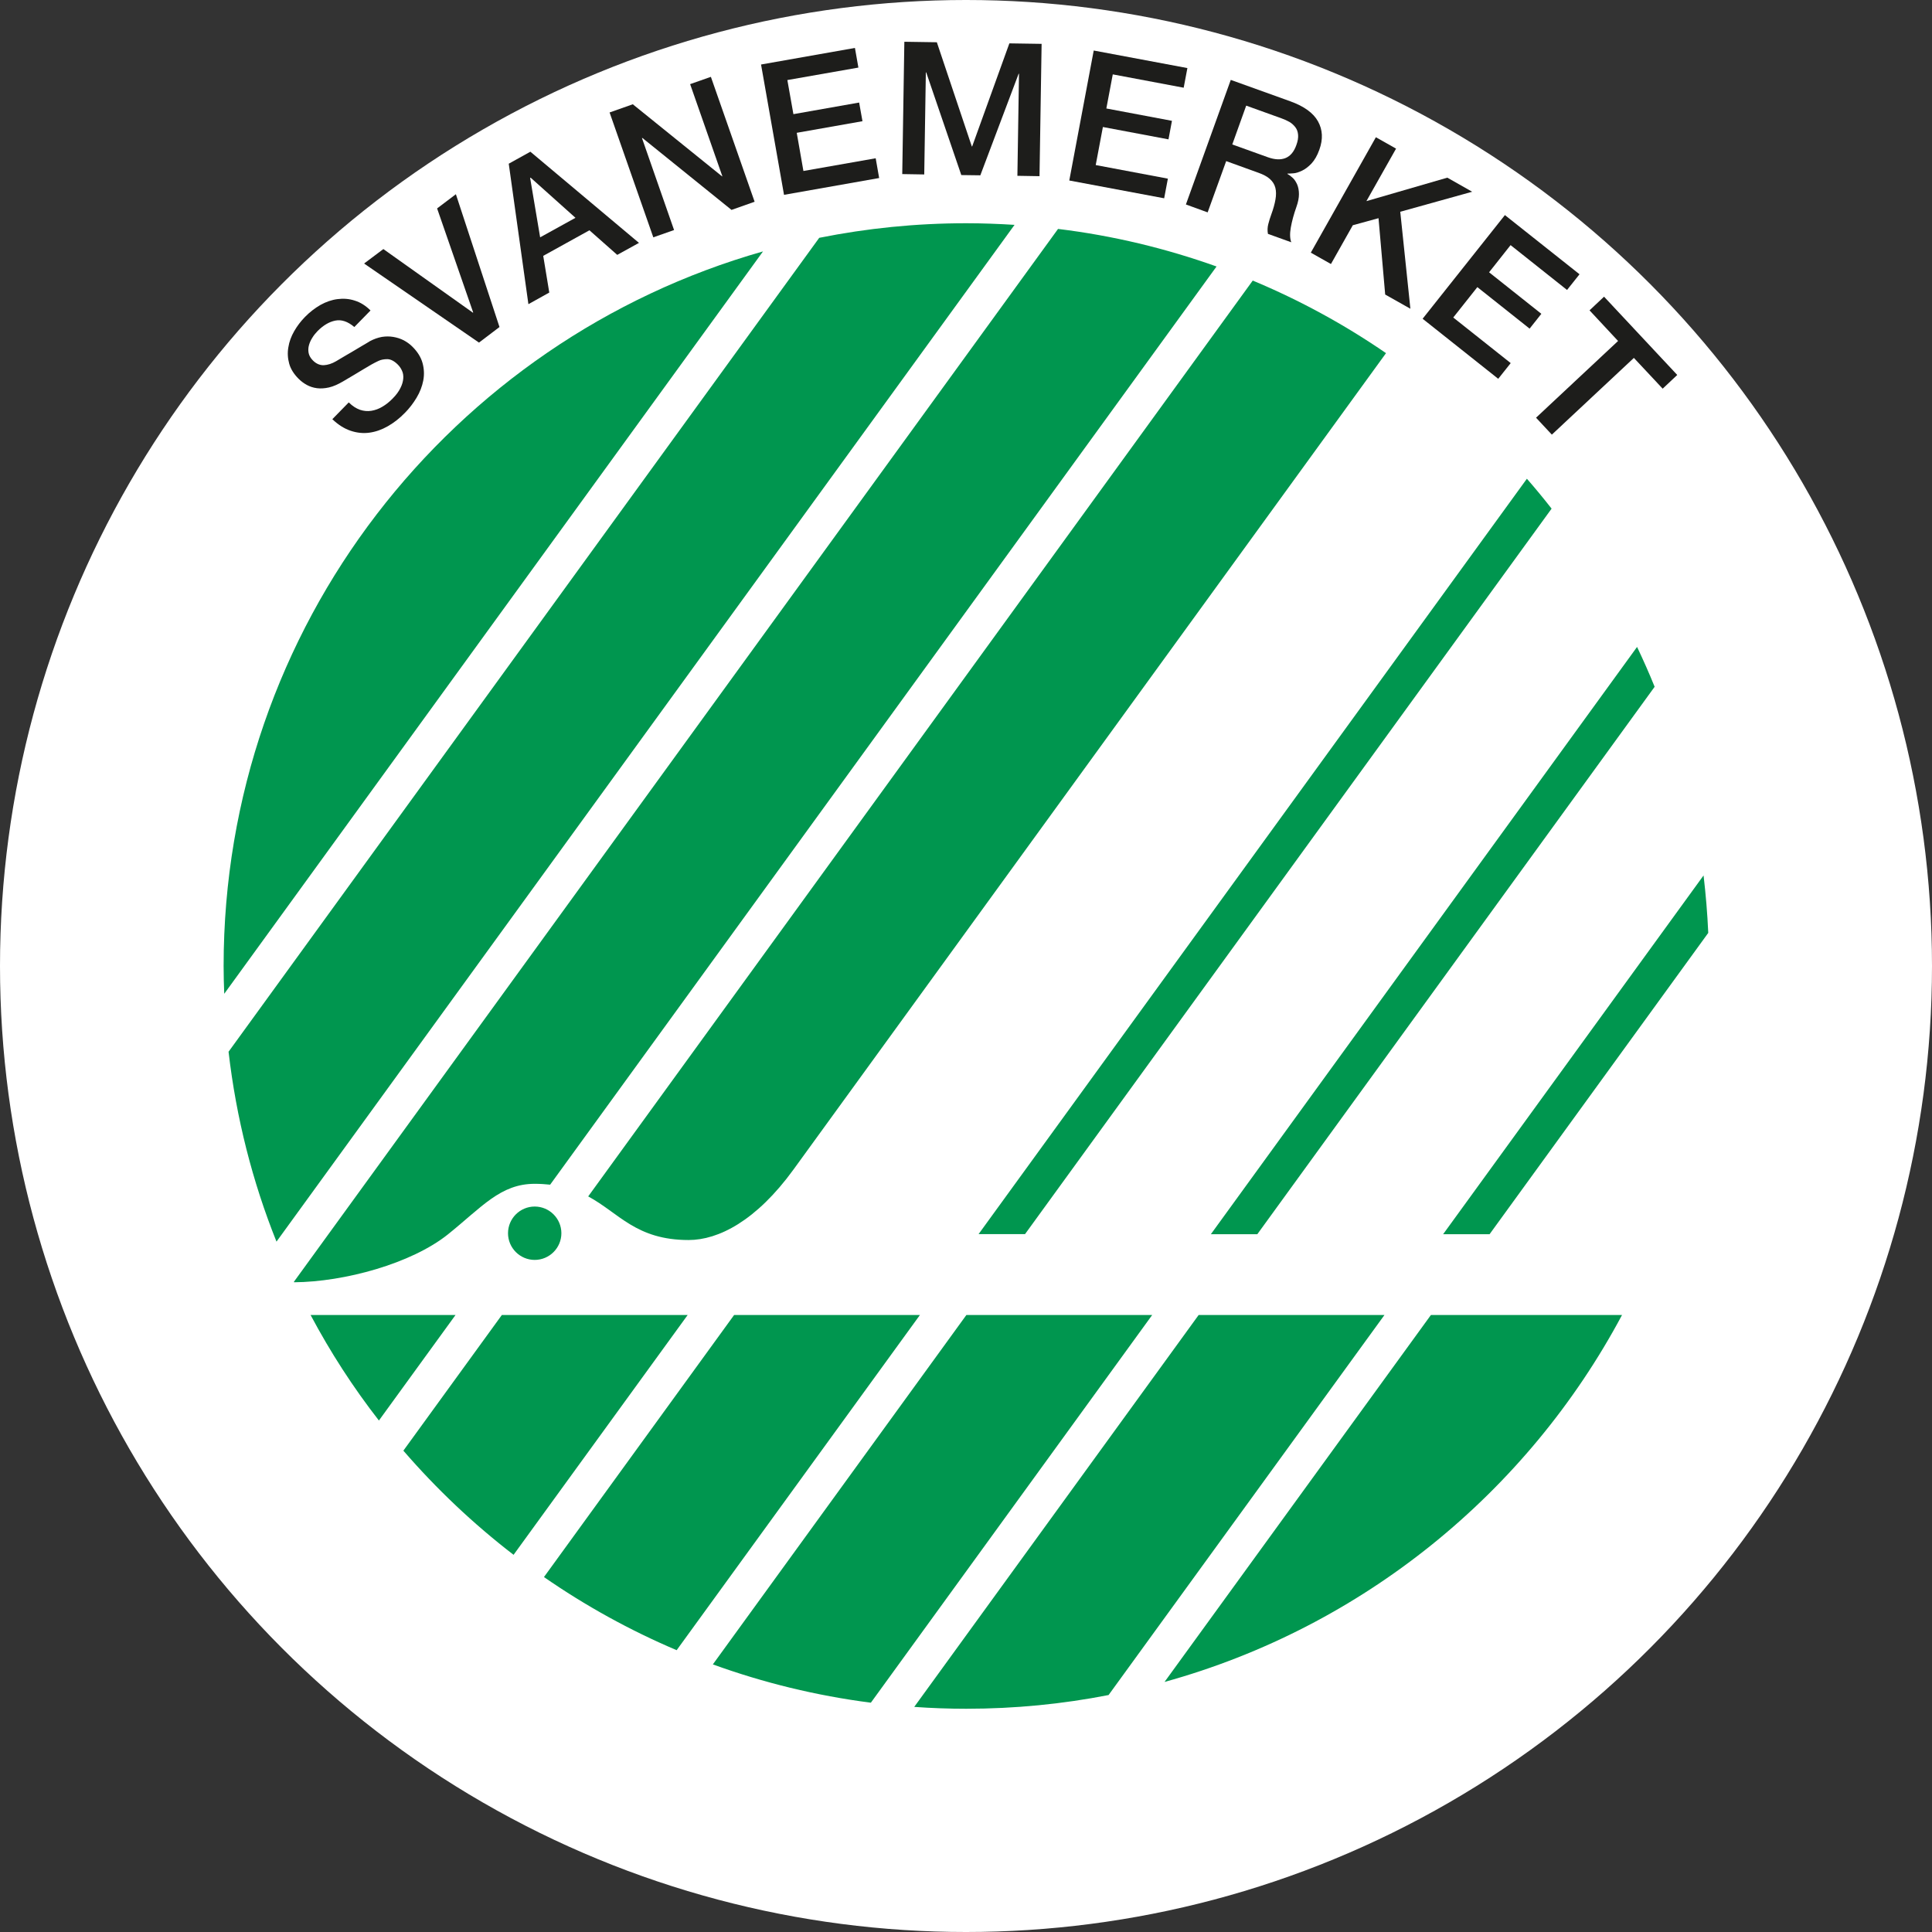 <svg xmlns="http://www.w3.org/2000/svg" id="Lag_1" viewBox="0 0 156.38 156.38"><rect x="0" y="0" width="156.38" height="156.38" fill="#333333" stroke="none"/><defs><style>.cls-1{fill:#00964f;}.cls-2{fill:#fff;}.cls-3{fill:#1d1d1b;}</style></defs><ellipse class="cls-2" cx="78.19" cy="78.19" rx="60.09" ry="60.12"></ellipse><circle class="cls-2" cx="78.19" cy="78.19" r="78.19"></circle><g><path class="cls-3" d="M28.24,32.58c.29,.29,.59,.48,.9,.59,.3,.1,.61,.13,.92,.08,.31-.05,.61-.16,.89-.33,.29-.17,.57-.39,.83-.66,.29-.29,.5-.58,.63-.85,.14-.27,.21-.53,.23-.76,.02-.23-.01-.45-.1-.64-.08-.19-.2-.36-.34-.5-.29-.29-.57-.43-.84-.44-.27,0-.51,.04-.72,.14-.37,.17-.77,.4-1.21,.67-.44,.27-1,.6-1.66,.99-.41,.24-.79,.41-1.14,.49-.35,.08-.68,.1-.98,.06-.3-.04-.57-.13-.81-.26s-.47-.3-.67-.5c-.38-.38-.64-.79-.76-1.22s-.15-.88-.07-1.33c.07-.45,.23-.88,.47-1.3,.24-.42,.53-.8,.87-1.15,.39-.4,.81-.72,1.26-.98,.45-.25,.91-.41,1.38-.47,.47-.06,.93-.03,1.39,.12,.46,.14,.89,.41,1.28,.8l-1.31,1.34c-.53-.45-1.04-.62-1.54-.52-.5,.1-.97,.38-1.43,.84-.15,.16-.3,.33-.42,.53-.13,.2-.22,.4-.28,.61-.06,.21-.07,.42-.03,.64,.04,.21,.16,.42,.35,.61,.27,.27,.57,.39,.88,.38,.32-.02,.65-.12,.99-.32,.04-.02,.18-.1,.42-.25s.52-.3,.82-.48c.3-.18,.6-.36,.89-.53,.29-.17,.5-.29,.62-.37,.32-.17,.64-.28,.96-.34,.32-.05,.62-.05,.92,0,.3,.05,.58,.14,.84,.27,.26,.14,.49,.3,.69,.5,.43,.42,.71,.87,.84,1.34,.13,.47,.15,.95,.06,1.42-.09,.47-.27,.94-.54,1.39s-.59,.87-.96,1.24c-.43,.44-.88,.79-1.37,1.07-.49,.28-.98,.45-1.48,.52-.5,.07-1.01,.02-1.52-.15-.51-.17-1.01-.48-1.49-.94l1.31-1.34Z"></path><path class="cls-3" d="M29.47,21.33l1.56-1.17,7.25,5.15,.02-.02-2.92-8.42,1.52-1.15,3.53,10.75-1.66,1.26-9.3-6.4Z"></path><path class="cls-3" d="M41.18,13.25l1.75-.97,8.79,7.38-1.76,.97-2.25-1.99-3.74,2.07,.49,2.97-1.69,.94-1.59-11.36Zm2.54,5.96l2.86-1.58-3.63-3.25-.04,.02,.81,4.81Z"></path><path class="cls-3" d="M49.35,9.1l1.87-.66,7.22,5.83h.03s-2.61-7.46-2.61-7.46l1.68-.59,3.54,10.11-1.87,.66-7.21-5.82h-.04s2.6,7.45,2.6,7.45l-1.68,.59-3.54-10.11Z"></path><path class="cls-3" d="M61.61,5.22l7.59-1.34,.28,1.59-5.75,1.01,.49,2.76,5.32-.94,.27,1.51-5.32,.94,.54,3.09,5.85-1.03,.28,1.6-7.7,1.36-1.86-10.55Z"></path><path class="cls-3" d="M73.19,3.38l2.64,.04,2.83,8.43h.03l3.01-8.34,2.61,.04-.17,10.71-1.79-.03,.13-8.26h-.03l-3.1,8.22-1.54-.02-2.84-8.31h-.03s-.13,8.26-.13,8.26l-1.78-.03,.17-10.71Z"></path><path class="cls-3" d="M88.53,4.09l7.58,1.42-.3,1.59-5.74-1.08-.52,2.76,5.31,1-.28,1.5-5.31-1-.58,3.08,5.84,1.1-.3,1.59-7.68-1.44,1.98-10.53Z"></path><path class="cls-3" d="M99.63,6.47l4.81,1.73c1.11,.4,1.86,.94,2.24,1.62,.38,.68,.42,1.45,.11,2.3-.17,.48-.39,.85-.64,1.12-.25,.26-.51,.46-.77,.58-.26,.12-.49,.2-.71,.21s-.37,.03-.46,.02v.03c.13,.07,.28,.18,.43,.32,.15,.14,.26,.32,.36,.54,.09,.22,.14,.48,.14,.78s-.07,.65-.21,1.04c-.21,.59-.36,1.15-.45,1.66s-.07,.91,.04,1.19l-1.89-.68c-.05-.26-.04-.53,.03-.8,.07-.27,.15-.53,.24-.77,.17-.46,.28-.87,.34-1.22,.06-.35,.06-.67-.01-.94-.07-.28-.22-.51-.44-.71-.22-.2-.54-.37-.94-.51l-2.6-.94-1.5,4.15-1.76-.64,3.63-10.08Zm.11,5.22l2.89,1.04c.56,.2,1.04,.22,1.43,.06,.39-.16,.68-.51,.87-1.05,.12-.32,.16-.6,.14-.83-.02-.24-.09-.44-.22-.61s-.29-.32-.48-.43c-.2-.11-.41-.21-.64-.29l-2.86-1.03-1.13,3.15Z"></path><path class="cls-3" d="M111.37,11.11l1.63,.92-2.4,4.25,6.55-1.9,2.01,1.14-5.82,1.62,.82,7.85-2.04-1.15-.54-6.18-2.08,.57-1.77,3.14-1.63-.92,5.26-9.33Z"></path><path class="cls-3" d="M121.81,17.41l6.04,4.79-1.01,1.27-4.57-3.63-1.74,2.2,4.23,3.36-.95,1.2-4.23-3.36-1.95,2.46,4.65,3.69-1.01,1.27-6.12-4.86,6.66-8.39Z"></path><path class="cls-3" d="M129.84,24.02l5.92,6.33-1.18,1.11-2.33-2.49-6.64,6.21-1.28-1.37,6.64-6.21-2.31-2.48,1.18-1.11Z"></path></g><path class="cls-1" d="M61.76,20.35L18.15,80.44c-.03-.75-.05-1.5-.05-2.25,0-27.5,18.46-50.68,43.66-57.84Zm50.42,8.23c-3.36-2.31-6.97-4.28-10.78-5.87L47.61,96.84c2.49,1.34,3.87,3.53,8.13,3.53,2.41,0,5.47-1.55,8.49-5.71L112.19,28.58ZM23.81,103.79c4.06-.03,9.49-1.51,12.45-3.88,2.75-2.21,4.25-4.09,7.02-4.09,.45,0,.86,.03,1.25,.07L98.47,21.57c-4.09-1.46-8.38-2.5-12.83-3.04L23.79,103.75s.01,.03,.02,.04Zm1.33,2.65c1.6,3.01,3.45,5.87,5.53,8.54l6.2-8.54h-11.73Zm71.88,0l-23.02,31.72c1.39,.1,2.8,.15,4.21,.15,3.94,0,7.79-.38,11.52-1.11l22.33-30.76h-15.04Zm-14.91-88.24c-1.29-.08-2.59-.13-3.9-.13-4.08,0-8.05,.41-11.9,1.18L18.5,85.13c.62,5.37,1.94,10.53,3.88,15.37L82.12,18.2Zm33.71,88.24l-21.56,29.7c16.02-4.43,29.36-15.32,37.03-29.7h-15.47Zm-37.6,0l-20.52,28.28c4.08,1.48,8.36,2.53,12.79,3.1l22.77-31.38h-15.04Zm-18.8,0l-15.39,21.21c3.35,2.32,6.95,4.31,10.74,5.92l19.69-27.13h-15.04Zm-18.8,0l-7.97,10.98c2.68,3.1,5.67,5.93,8.92,8.43l14.09-19.41h-15.04Zm2.66-8.78c-1.19,0-2.16,.97-2.16,2.16s.97,2.16,2.16,2.16,2.16-.97,2.16-2.16-.97-2.16-2.16-2.16Zm94.99-22.15c-.07-1.57-.2-3.12-.38-4.65l-21.08,29.04h3.76l17.7-24.39Zm-5.76-23.15l-34.5,47.54h3.76l32.16-44.31c-.44-1.09-.92-2.17-1.42-3.22Zm-8.92-13.61l-44.38,61.14h3.76l42.62-58.72c-.65-.83-1.31-1.63-2-2.42Z"></path></svg>